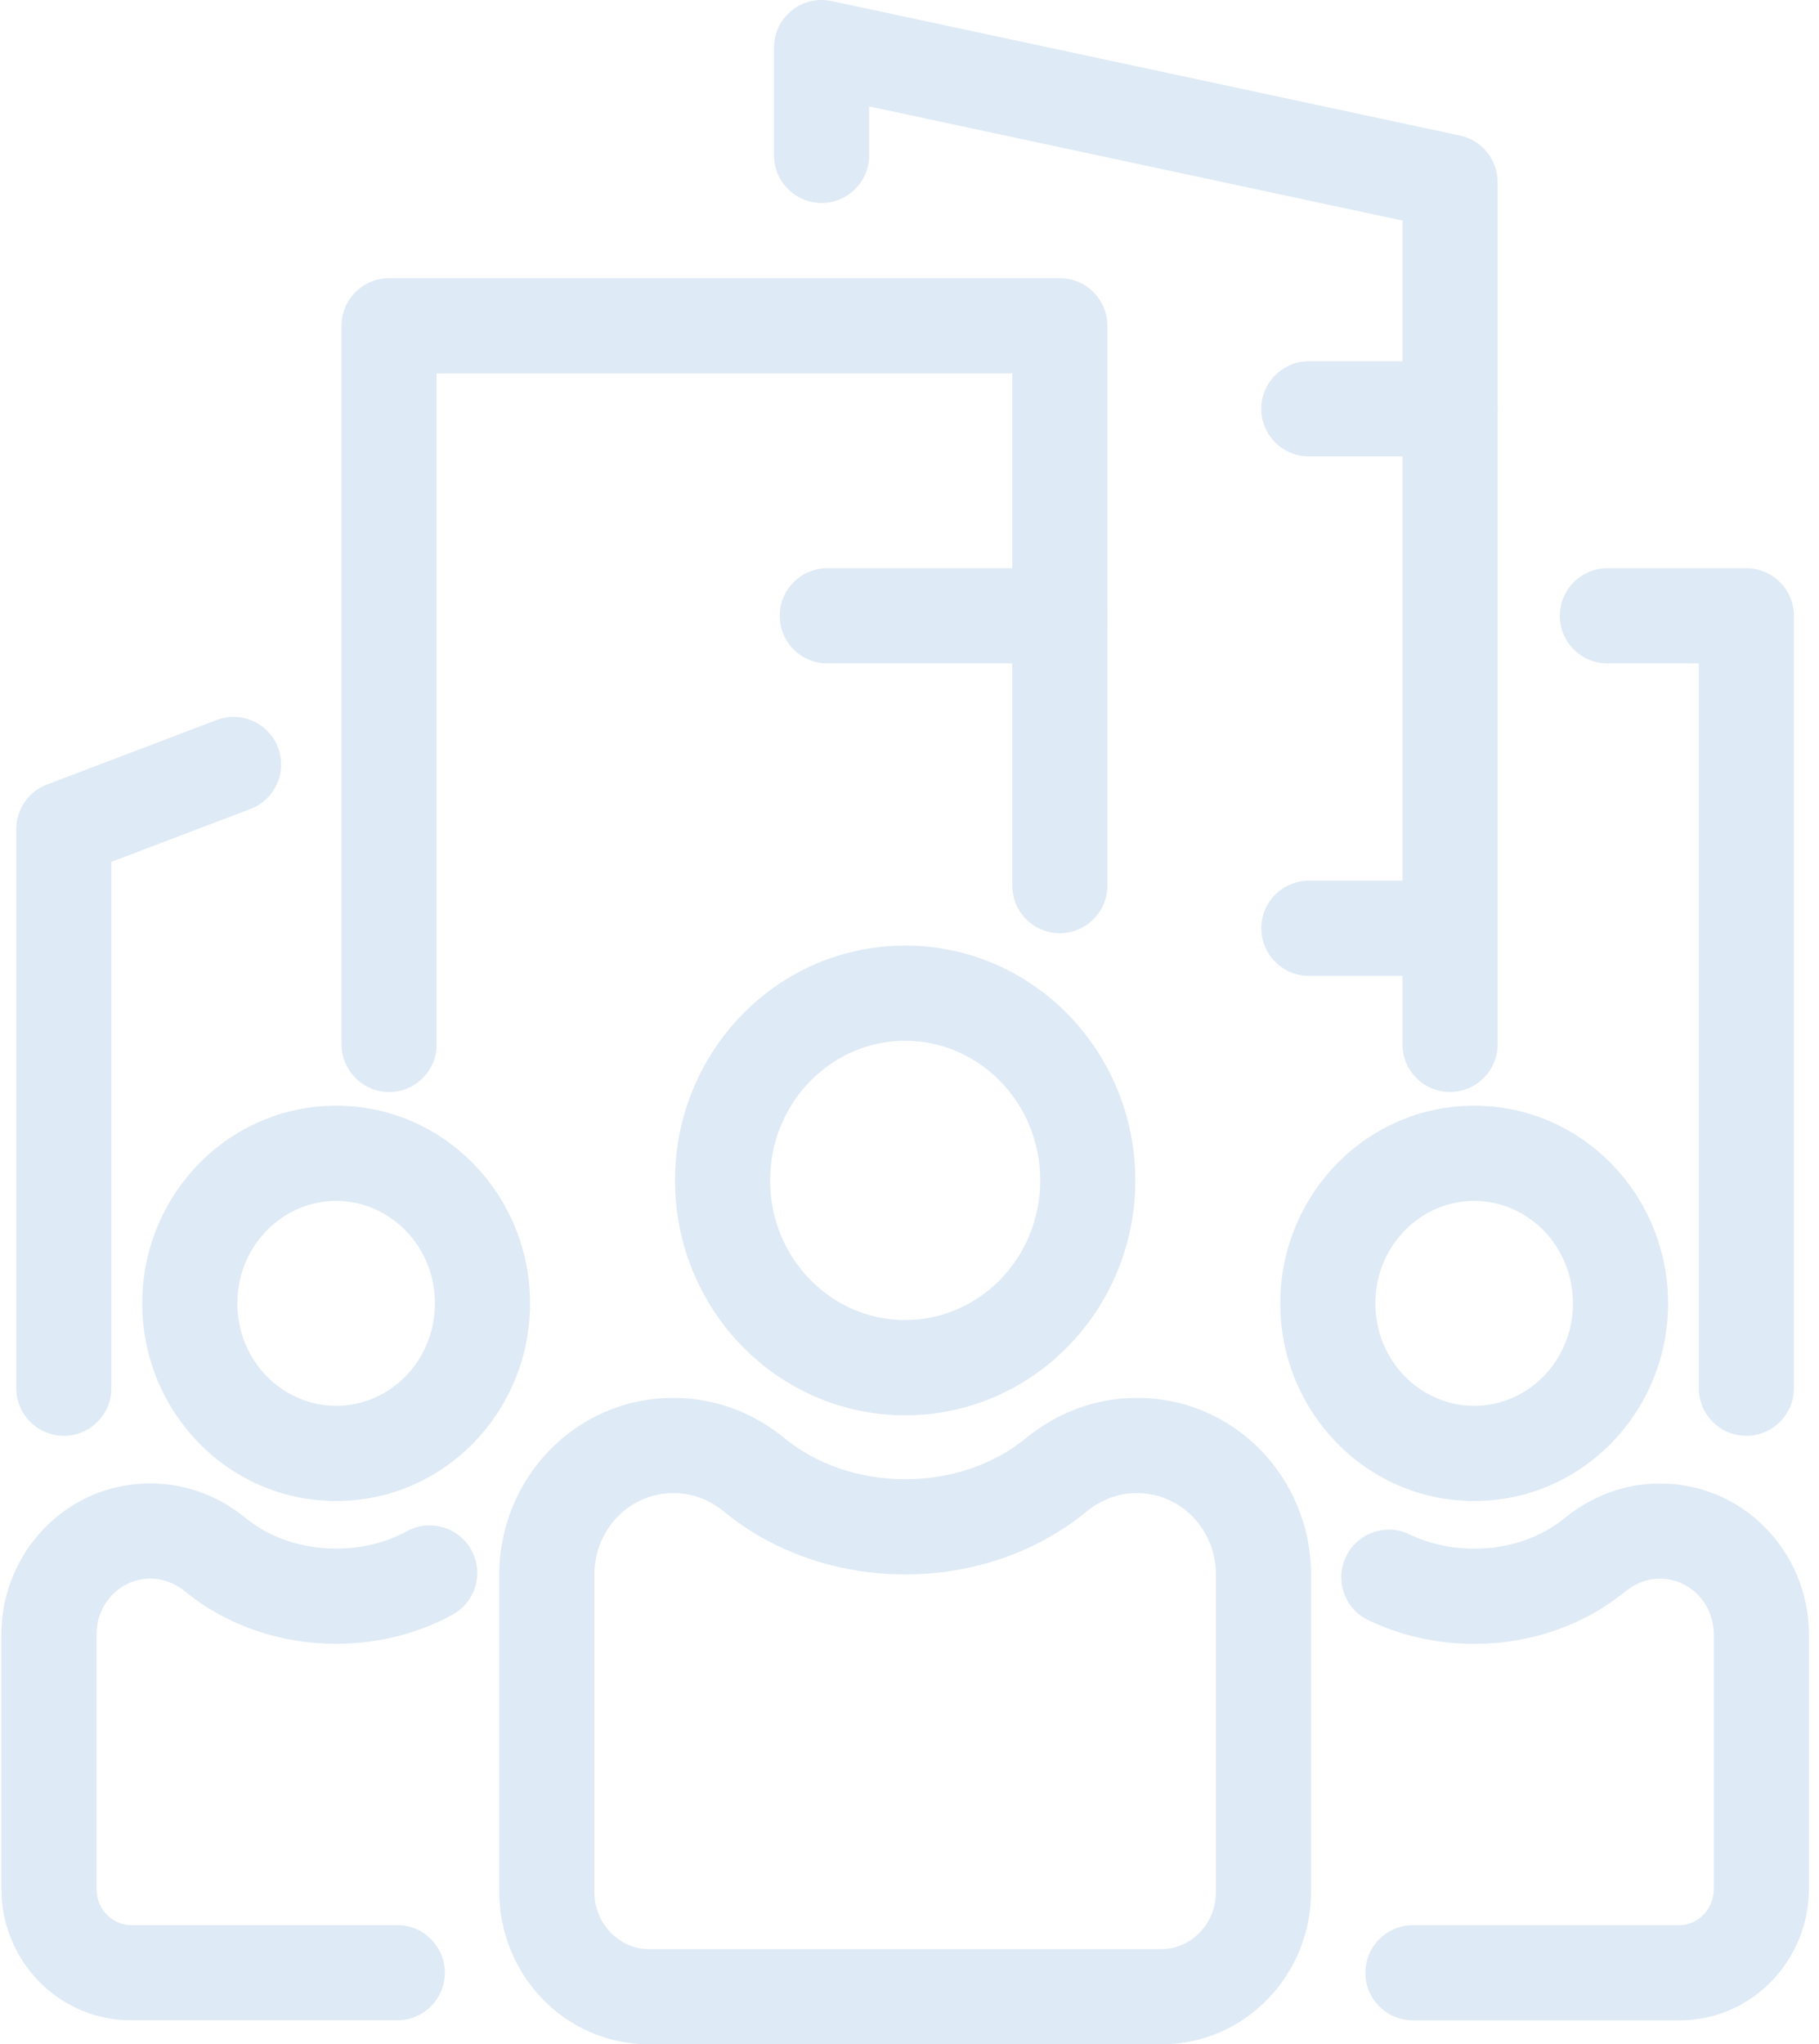 <svg width="154" height="173" viewBox="0 0 154 173" fill="none" xmlns="http://www.w3.org/2000/svg">
<path fill-rule="evenodd" clip-rule="evenodd" d="M28.918 27.568C28.918 25.344 30.72 23.542 32.944 23.542H89.726C91.949 23.542 93.752 25.344 93.752 27.568V74.945C93.752 77.168 91.949 78.97 89.726 78.97C87.502 78.97 85.7 77.168 85.7 74.945V31.593H36.97V88.383C36.97 90.607 35.167 92.409 32.944 92.409C30.72 92.409 28.918 90.607 28.918 88.383V27.568Z" fill="#DEEAF5"/>
<path fill-rule="evenodd" clip-rule="evenodd" d="M67.026 0.896C67.971 0.131 69.211 -0.165 70.399 0.089L123.605 11.472C125.462 11.87 126.789 13.51 126.789 15.409V88.382C126.789 90.606 124.986 92.408 122.763 92.408C120.54 92.408 118.737 90.606 118.737 88.382V18.665L73.583 9.004V13.149C73.583 15.373 71.781 17.175 69.557 17.175C67.334 17.175 65.531 15.373 65.531 13.149V4.026C65.531 2.81 66.081 1.66 67.026 0.896Z" fill="#DEEAF5"/>
<path fill-rule="evenodd" clip-rule="evenodd" d="M23.536 63.263C24.326 65.342 23.282 67.667 21.203 68.457L9.431 72.933V117.478C9.431 119.701 7.628 121.503 5.405 121.503C3.181 121.503 1.379 119.701 1.379 117.478V70.157C1.379 68.486 2.412 66.988 3.974 66.394L18.342 60.931C20.42 60.141 22.745 61.185 23.536 63.263Z" fill="#DEEAF5"/>
<path fill-rule="evenodd" clip-rule="evenodd" d="M132.059 52.113C132.059 49.89 133.861 48.087 136.084 48.087H147.848C150.071 48.087 151.874 49.89 151.874 52.113V117.477C151.874 119.7 150.071 121.502 147.848 121.502C145.624 121.502 143.822 119.7 143.822 117.477V56.139H136.084C133.861 56.139 132.059 54.337 132.059 52.113Z" fill="#DEEAF5"/>
<path fill-rule="evenodd" clip-rule="evenodd" d="M66.012 52.113C66.012 49.89 67.814 48.087 70.037 48.087H89.713C91.937 48.087 93.739 49.89 93.739 52.113C93.739 54.337 91.937 56.139 89.713 56.139H70.037C67.814 56.139 66.012 54.337 66.012 52.113Z" fill="#DEEAF5"/>
<path fill-rule="evenodd" clip-rule="evenodd" d="M106.785 34.599C106.785 32.375 108.588 30.573 110.811 30.573H122.764C124.988 30.573 126.79 32.375 126.79 34.599C126.79 36.822 124.988 38.624 122.764 38.624H110.811C108.588 38.624 106.785 36.822 106.785 34.599Z" fill="#DEEAF5"/>
<path fill-rule="evenodd" clip-rule="evenodd" d="M106.785 78.555C106.785 76.331 108.588 74.529 110.811 74.529H122.764C124.988 74.529 126.79 76.331 126.79 78.555C126.79 80.778 124.988 82.58 122.764 82.58H110.811C108.588 82.58 106.785 80.778 106.785 78.555Z" fill="#DEEAF5"/>
<path fill-rule="evenodd" clip-rule="evenodd" d="M140.467 133.598C139.489 133.598 138.474 133.96 137.577 134.693C134.188 137.475 129.673 139.11 124.811 139.11C121.583 139.11 118.52 138.394 115.834 137.099C113.831 136.134 112.99 133.728 113.955 131.725C114.92 129.722 117.326 128.881 119.329 129.846C120.909 130.607 122.774 131.059 124.811 131.059C127.888 131.059 130.58 130.021 132.471 128.468L132.476 128.463L132.476 128.463C134.677 126.663 137.462 125.547 140.467 125.547H140.58C147.615 125.547 153.145 131.367 153.145 138.33V159.836C153.145 165.898 148.32 170.972 142.178 170.972H119.623C117.4 170.972 115.597 169.17 115.597 166.946C115.597 164.723 117.4 162.92 119.623 162.92H142.178C143.695 162.92 145.093 161.631 145.093 159.836V138.33C145.093 135.62 142.978 133.598 140.58 133.598H140.467Z" fill="#DEEAF5"/>
<path fill-rule="evenodd" clip-rule="evenodd" d="M124.806 101.624C120.28 101.624 116.442 105.413 116.442 110.298C116.442 115.182 120.28 118.972 124.806 118.972C129.332 118.972 133.17 115.182 133.17 110.298C133.17 105.413 129.332 101.624 124.806 101.624ZM108.391 110.298C108.391 101.155 115.647 93.572 124.806 93.572C133.965 93.572 141.222 101.155 141.222 110.298C141.222 119.441 133.965 127.023 124.806 127.023C115.647 127.023 108.391 119.441 108.391 110.298Z" fill="#DEEAF5"/>
<path fill-rule="evenodd" clip-rule="evenodd" d="M56.953 126.355C53.385 126.355 50.321 129.351 50.321 133.255V160.097C50.321 162.869 52.492 164.948 54.954 164.948H98.311C100.774 164.948 102.944 162.869 102.944 160.097V133.255C102.944 129.351 99.88 126.355 96.312 126.355H96.171C94.702 126.355 93.218 126.897 91.941 127.946L91.939 127.948C87.896 131.265 82.493 133.233 76.636 133.233C70.78 133.233 65.377 131.265 61.334 127.948L61.326 127.941L61.326 127.941C60.063 126.899 58.575 126.355 57.101 126.355H56.953ZM42.27 133.255C42.27 125.093 48.751 118.303 56.953 118.303H57.101C60.581 118.303 63.851 119.588 66.444 121.726C68.99 123.813 72.568 125.181 76.636 125.181C80.706 125.181 84.286 123.812 86.832 121.723L89.385 124.835L86.829 121.725C89.424 119.592 92.685 118.303 96.171 118.303H96.312C104.514 118.303 110.996 125.093 110.996 133.255V160.097C110.996 167.125 105.409 173 98.311 173H54.954C47.857 173 42.27 167.125 42.27 160.097V133.255Z" fill="#DEEAF5"/>
<path fill-rule="evenodd" clip-rule="evenodd" d="M76.633 88.072C70.412 88.072 65.2 93.27 65.2 99.893C65.2 106.516 70.412 111.713 76.633 111.713C82.855 111.713 88.067 106.516 88.067 99.893C88.067 93.27 82.855 88.072 76.633 88.072ZM57.148 99.893C57.148 89.012 65.779 80.021 76.633 80.021C87.488 80.021 96.118 89.012 96.118 99.893C96.118 110.774 87.488 119.765 76.633 119.765C65.779 119.765 57.148 110.774 57.148 99.893Z" fill="#DEEAF5"/>
<path fill-rule="evenodd" clip-rule="evenodd" d="M0.117 138.322C0.117 131.359 5.647 125.539 12.682 125.539H12.795C15.8 125.539 18.585 126.655 20.786 128.455L20.792 128.46C22.682 130.013 25.374 131.051 28.451 131.051C30.723 131.051 32.774 130.494 34.448 129.58C36.399 128.514 38.845 129.231 39.911 131.183C40.977 133.134 40.259 135.58 38.308 136.646C35.42 138.223 32.036 139.103 28.451 139.103C23.589 139.103 19.074 137.467 15.685 134.685C14.789 133.952 13.773 133.591 12.795 133.591H12.682C10.284 133.591 8.169 135.613 8.169 138.322V159.828C8.169 161.626 9.562 162.913 11.084 162.913H33.632C35.856 162.913 37.658 164.715 37.658 166.938C37.658 169.162 35.856 170.964 33.632 170.964H11.084C4.933 170.964 0.117 165.887 0.117 159.828V138.322Z" fill="#DEEAF5"/>
<path fill-rule="evenodd" clip-rule="evenodd" d="M28.459 101.624C23.932 101.624 20.095 105.413 20.095 110.298C20.095 115.182 23.932 118.971 28.459 118.971C32.985 118.971 36.823 115.182 36.823 110.298C36.823 105.413 32.985 101.624 28.459 101.624ZM12.043 110.298C12.043 101.155 19.299 93.572 28.459 93.572C37.618 93.572 44.874 101.155 44.874 110.298C44.874 119.441 37.618 127.023 28.459 127.023C19.299 127.023 12.043 119.441 12.043 110.298Z" fill="#DEEAF5"/>
</svg>
